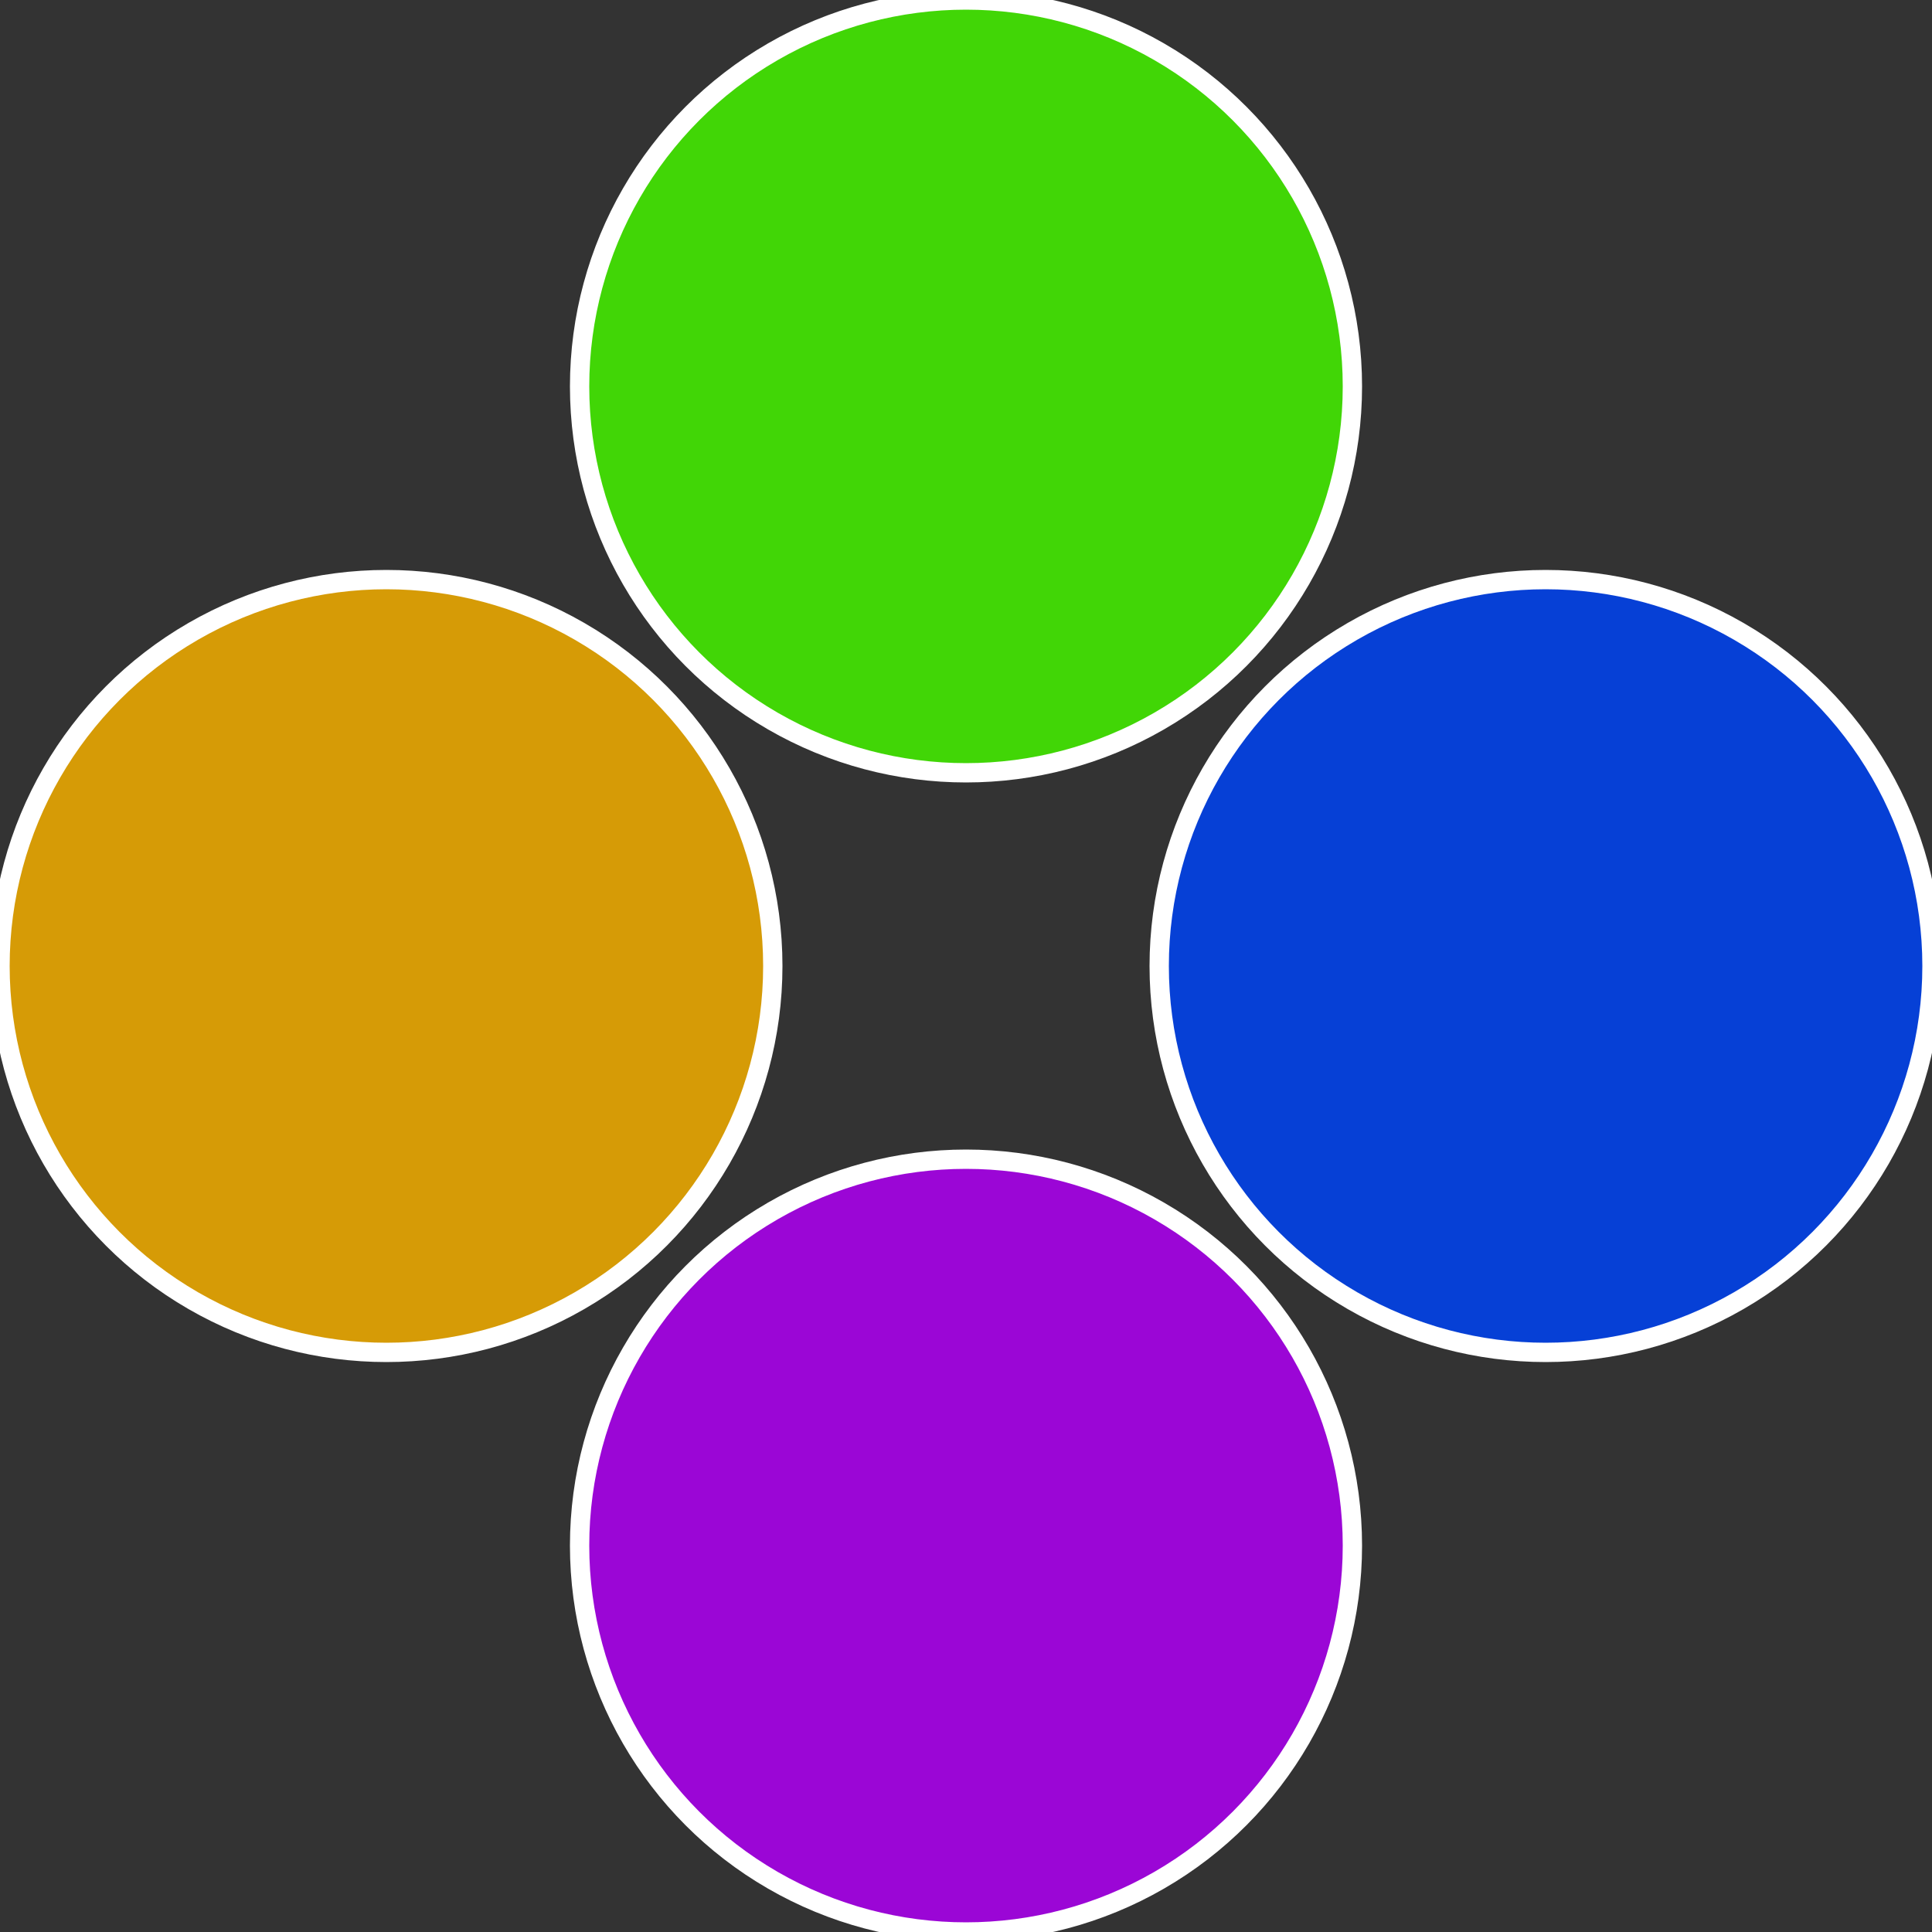 <?xml version="1.0" standalone="no"?>
<svg width="500" height="500" viewBox="-1 -1 2 2" xmlns="http://www.w3.org/2000/svg">
 
                <rect x="-1" y="-1" width="2" height="2" fill="#333333" stroke="none"/>
 
                <circle cx="0.6" cy="0" r="0.4" fill="#0640d6" stroke="#fff" stroke-width="1%" />
             
                <circle cx="3.6739403974421E-17" cy="0.6" r="0.4" fill="#9b06d6" stroke="#fff" stroke-width="1%" />
             
                <circle cx="-0.6" cy="7.3478807948841E-17" r="0.4" fill="#d69b06" stroke="#fff" stroke-width="1%" />
             
                <circle cx="-1.1021821192326E-16" cy="-0.6" r="0.4" fill="#41d606" stroke="#fff" stroke-width="1%" />
            </svg>
